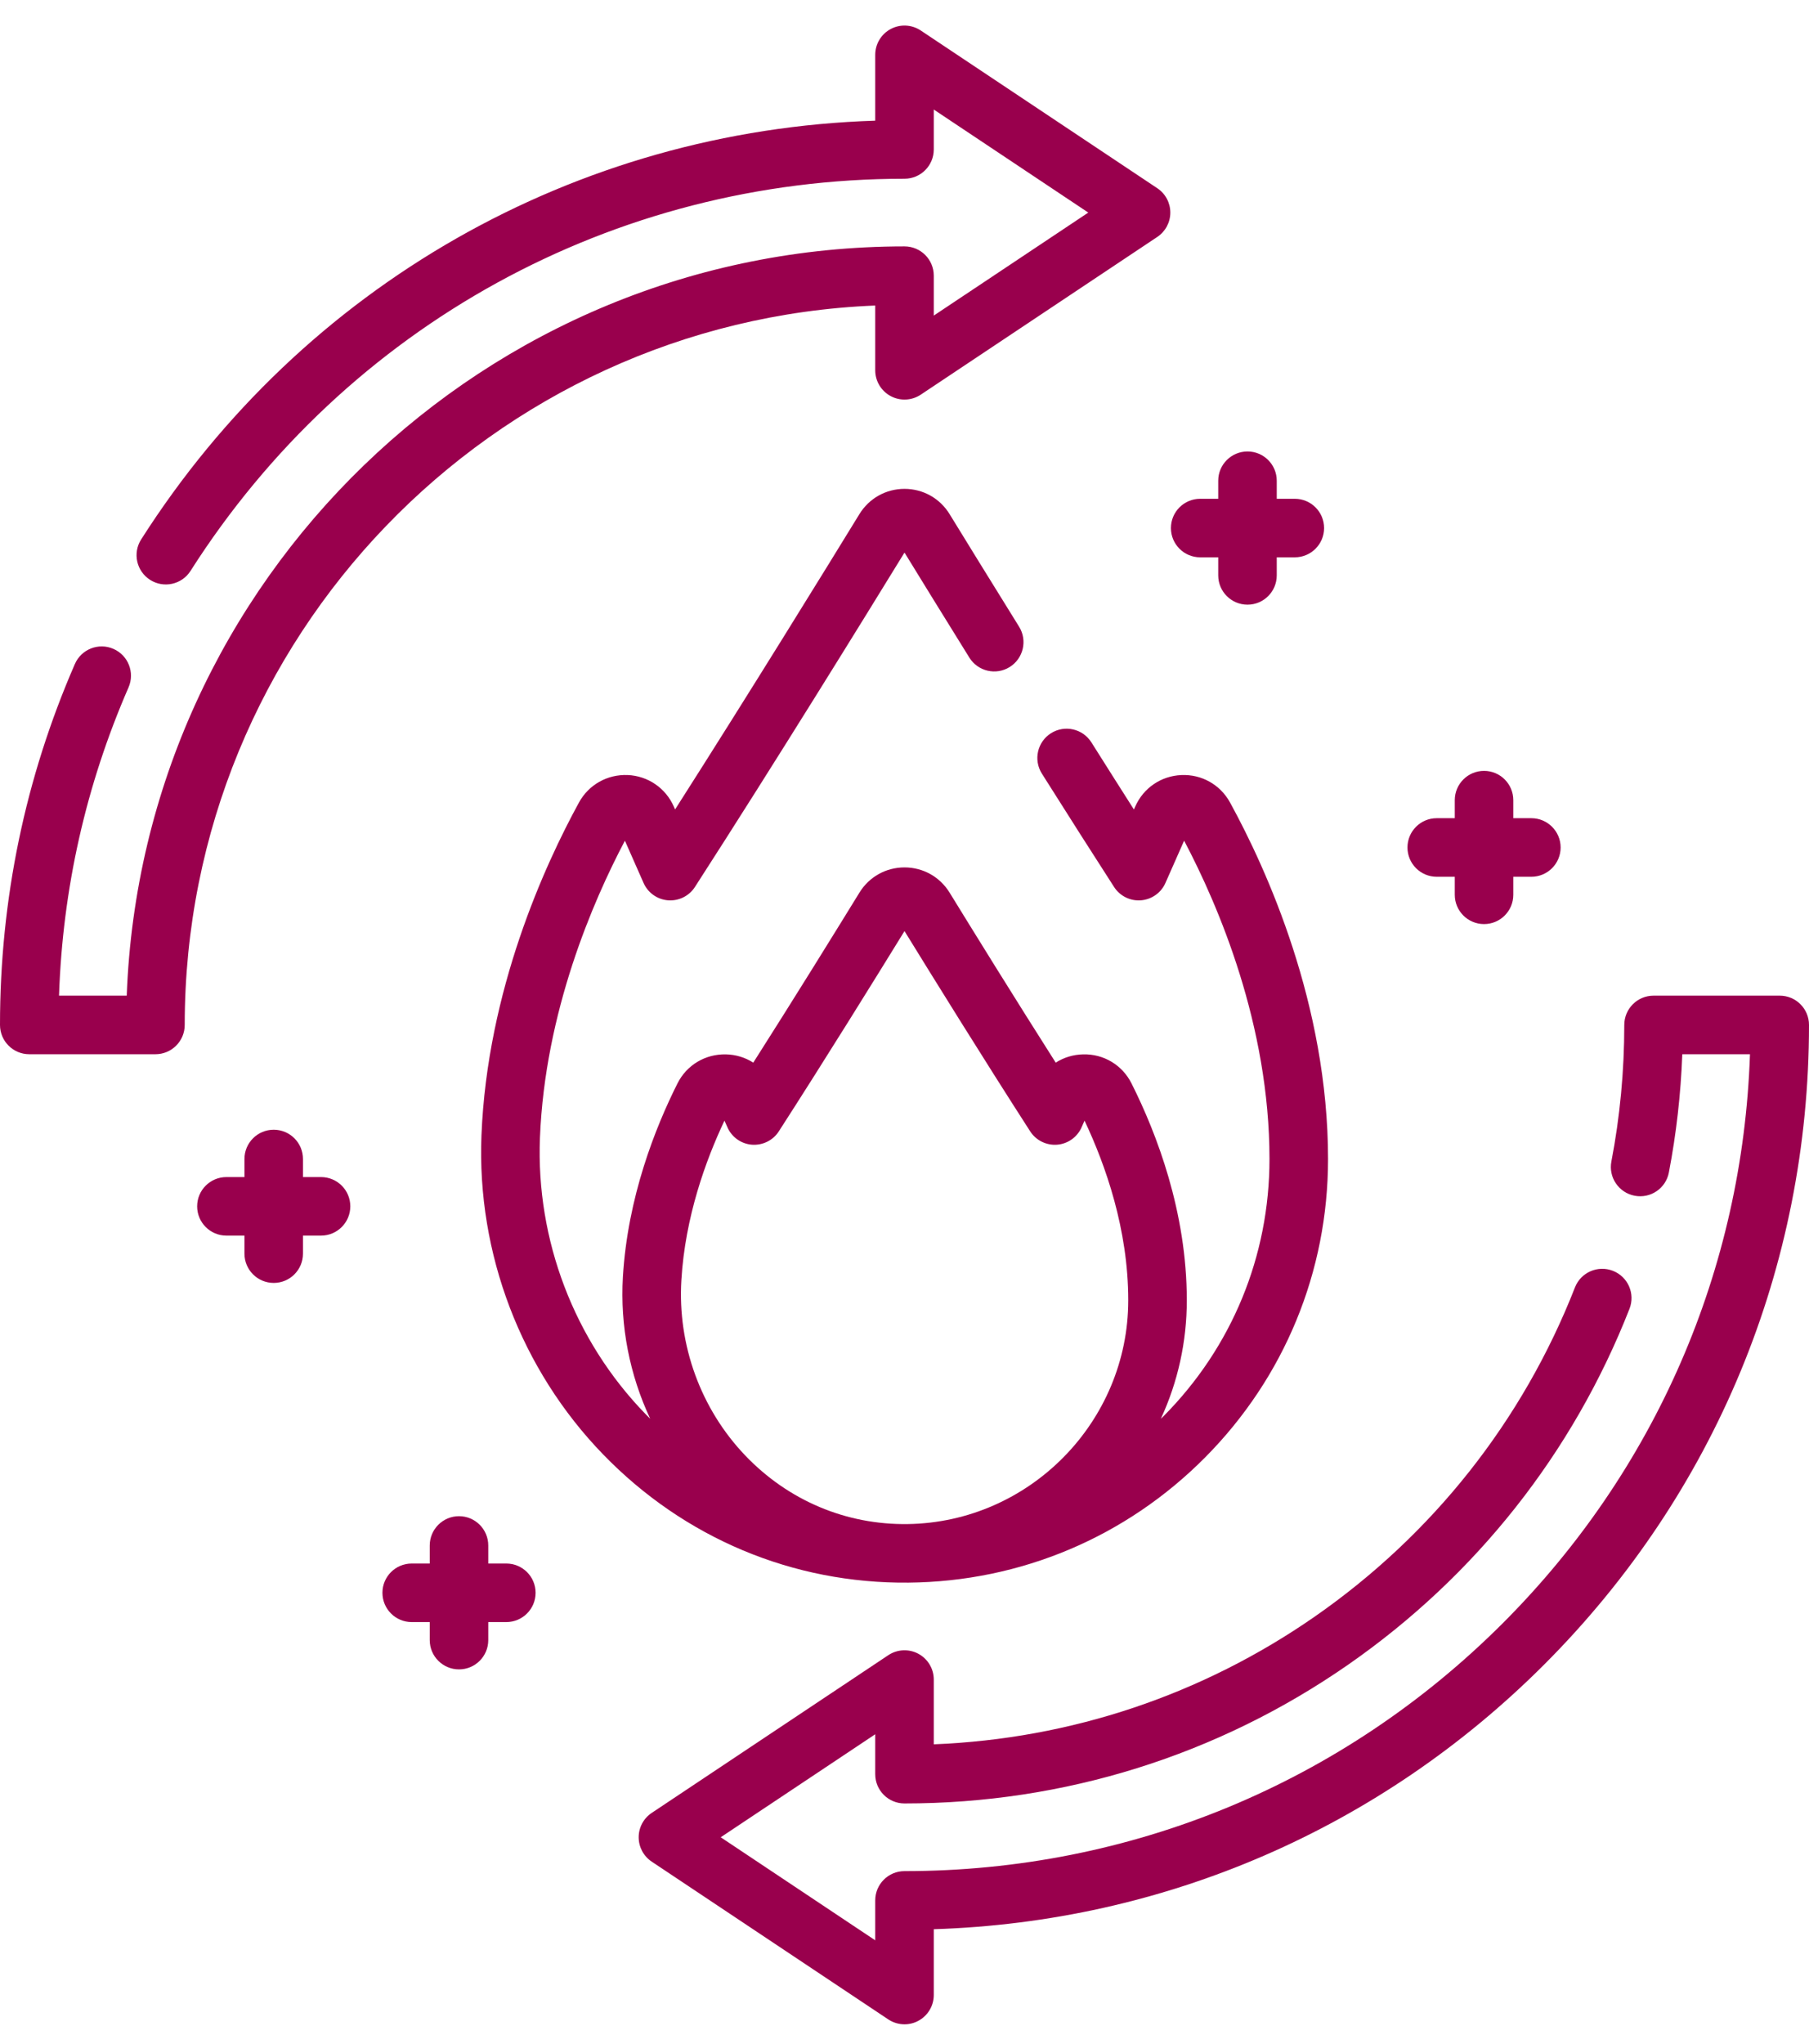 <svg width="54" height="61" viewBox="0 0 54 61" fill="none" xmlns="http://www.w3.org/2000/svg">
<path d="M26.126 9.118V11.051C26.126 11.373 26.304 11.669 26.588 11.821C26.872 11.973 27.216 11.957 27.485 11.778L34.546 7.071C34.789 6.909 34.935 6.636 34.935 6.344C34.935 6.052 34.789 5.779 34.546 5.617L27.485 0.91C27.216 0.731 26.872 0.714 26.588 0.866C26.304 1.018 26.126 1.314 26.126 1.637V3.601C17.189 3.886 9.046 8.512 4.213 16.099C3.954 16.506 4.074 17.046 4.481 17.305C4.887 17.564 5.428 17.445 5.687 17.038C10.354 9.71 18.322 5.335 27 5.334C27.483 5.334 27.874 4.943 27.874 4.46V3.269L32.486 6.344L27.874 9.418V8.227C27.874 7.744 27.483 7.353 27 7.353C14.481 7.353 4.243 17.305 3.783 29.713H1.762C1.869 26.521 2.566 23.43 3.837 20.514C4.03 20.071 3.827 19.556 3.385 19.364C2.943 19.171 2.428 19.373 2.235 19.816C0.752 23.219 0 26.843 0 30.587C0 31.07 0.391 31.461 0.874 31.461H4.64C5.123 31.461 5.514 31.07 5.514 30.587C5.514 19.032 14.683 9.579 26.126 9.118Z" fill="#99004D"/>
<path d="M53.127 29.713H49.36C48.877 29.713 48.486 30.104 48.486 30.587C48.486 31.959 48.357 33.33 48.101 34.662C48.01 35.136 48.321 35.593 48.795 35.684C49.269 35.775 49.726 35.465 49.817 34.991C50.039 33.834 50.173 32.65 50.218 31.461H52.238C52.021 37.878 49.42 43.879 44.857 48.443C40.087 53.212 33.746 55.839 27 55.839C26.517 55.839 26.126 56.231 26.126 56.713V57.904L21.514 54.829L26.126 51.755V52.947C26.126 53.429 26.517 53.82 27 53.82C31.765 53.82 36.344 52.388 40.243 49.679C44.052 47.032 46.956 43.359 48.642 39.057C48.818 38.608 48.596 38.101 48.147 37.925C47.697 37.749 47.19 37.97 47.014 38.419C45.456 42.398 42.769 45.796 39.246 48.244C35.88 50.583 31.965 51.892 27.874 52.055V50.123C27.874 49.8 27.696 49.504 27.412 49.352C27.128 49.2 26.784 49.217 26.515 49.396L19.454 54.102C19.211 54.264 19.065 54.537 19.065 54.829C19.065 55.121 19.211 55.394 19.454 55.556L26.515 60.264C26.661 60.361 26.831 60.411 27 60.411C27.141 60.411 27.283 60.377 27.412 60.307C27.696 60.155 27.874 59.859 27.874 59.537V57.573C34.758 57.355 41.199 54.571 46.092 49.678C51.191 44.578 54 37.798 54 30.587C54 30.104 53.609 29.713 53.127 29.713Z" fill="#99004D"/>
<path d="M27.119 47.23C30.471 47.199 33.617 45.87 35.978 43.489C38.342 41.105 39.643 37.945 39.643 34.589C39.643 29.981 37.811 25.945 36.718 23.949C36.426 23.417 35.87 23.103 35.264 23.13C34.658 23.156 34.131 23.516 33.887 24.07L33.848 24.157C33.455 23.541 33.035 22.877 32.579 22.154C32.321 21.746 31.782 21.624 31.373 21.881C30.965 22.139 30.843 22.678 31.101 23.087C31.918 24.382 32.623 25.489 33.256 26.47C33.43 26.74 33.738 26.893 34.059 26.868C34.379 26.842 34.66 26.644 34.789 26.35L35.347 25.088C36.368 27.023 37.895 30.586 37.895 34.589C37.895 37.481 36.774 40.205 34.737 42.258C34.71 42.287 34.68 42.313 34.652 42.34C35.159 41.245 35.427 40.044 35.427 38.804C35.427 36.17 34.53 33.831 33.777 32.333C33.501 31.782 32.944 31.448 32.329 31.465C32.031 31.472 31.751 31.56 31.514 31.712C30.276 29.767 29.038 27.764 28.346 26.638C28.056 26.167 27.553 25.886 27 25.886C26.447 25.886 25.944 26.167 25.655 26.638C24.962 27.765 23.723 29.769 22.486 31.712C22.249 31.56 21.969 31.472 21.671 31.465C21.054 31.452 20.499 31.782 20.223 32.333C19.558 33.657 18.735 35.733 18.594 38.105C18.507 39.575 18.797 41.032 19.409 42.339C19.358 42.289 19.308 42.238 19.258 42.187C17.141 40.003 15.996 37.002 16.118 33.951C16.268 30.196 17.703 26.89 18.654 25.089L19.211 26.35C19.341 26.644 19.621 26.843 19.942 26.868C20.262 26.892 20.57 26.74 20.744 26.47C23.147 22.743 25.823 18.407 27 16.49C27.47 17.256 28.151 18.362 28.936 19.625C29.191 20.035 29.73 20.161 30.14 19.906C30.549 19.651 30.675 19.113 30.421 18.703C29.554 17.308 28.814 16.105 28.346 15.343C28.057 14.871 27.554 14.589 27 14.589C26.447 14.589 25.943 14.871 25.654 15.343C24.694 16.908 22.397 20.637 20.152 24.156L20.114 24.07C19.869 23.516 19.341 23.155 18.736 23.129C18.129 23.106 17.574 23.417 17.283 23.948C16.27 25.799 14.545 29.549 14.372 33.882C14.231 37.408 15.555 40.878 18.003 43.403C20.426 45.903 23.669 47.263 27.119 47.23ZM20.339 38.209C20.451 36.316 21.069 34.62 21.626 33.443L21.715 33.643C21.844 33.937 22.125 34.136 22.445 34.161C22.766 34.184 23.074 34.034 23.248 33.763C24.625 31.627 26.138 29.186 27 27.786C27.861 29.185 29.373 31.623 30.752 33.763C30.926 34.033 31.234 34.185 31.555 34.161C31.875 34.136 32.156 33.937 32.286 33.643L32.374 33.443C33.003 34.772 33.679 36.692 33.679 38.804C33.679 42.435 30.726 45.431 27.097 45.482C25.258 45.509 23.532 44.781 22.245 43.435C20.919 42.047 20.224 40.142 20.339 38.209Z" fill="#99004D"/>
<path d="M35.826 16.632H36.365V17.171C36.365 17.654 36.756 18.045 37.239 18.045C37.721 18.045 38.112 17.654 38.112 17.171V16.632H38.651C39.133 16.632 39.525 16.241 39.525 15.759C39.525 15.276 39.133 14.885 38.651 14.885H38.112V14.346C38.112 13.864 37.721 13.473 37.239 13.473C36.756 13.473 36.365 13.864 36.365 14.346V14.885H35.826C35.344 14.885 34.953 15.276 34.953 15.759C34.953 16.241 35.344 16.632 35.826 16.632Z" fill="#99004D"/>
<path d="M42.887 26.165H43.426V26.703C43.426 27.186 43.817 27.577 44.3 27.577C44.782 27.577 45.173 27.186 45.173 26.703V26.165H45.712C46.194 26.165 46.586 25.774 46.586 25.291C46.586 24.808 46.194 24.417 45.712 24.417H45.173V23.879C45.173 23.396 44.782 23.005 44.3 23.005C43.817 23.005 43.426 23.396 43.426 23.879V24.417H42.887C42.405 24.417 42.014 24.808 42.014 25.291C42.014 25.774 42.405 26.165 42.887 26.165Z" fill="#99004D"/>
<path d="M9.583 35.127H9.044V34.588C9.044 34.105 8.653 33.714 8.171 33.714C7.688 33.714 7.297 34.105 7.297 34.588V35.127H6.758C6.276 35.127 5.885 35.518 5.885 36C5.885 36.483 6.276 36.874 6.758 36.874H7.297V37.412C7.297 37.895 7.688 38.286 8.171 38.286C8.653 38.286 9.044 37.895 9.044 37.412V36.874H9.583C10.065 36.874 10.457 36.483 10.457 36C10.457 35.518 10.066 35.127 9.583 35.127Z" fill="#99004D"/>
<path d="M15.114 46.66H14.575V46.121C14.575 45.639 14.184 45.247 13.702 45.247C13.219 45.247 12.828 45.639 12.828 46.121V46.66H12.289C11.807 46.66 11.416 47.051 11.416 47.533C11.416 48.016 11.807 48.407 12.289 48.407H12.828V48.946C12.828 49.428 13.219 49.819 13.702 49.819C14.184 49.819 14.575 49.428 14.575 48.946V48.407H15.114C15.596 48.407 15.988 48.016 15.988 47.533C15.988 47.051 15.596 46.66 15.114 46.66Z" fill="#99004D"/>
</svg>
